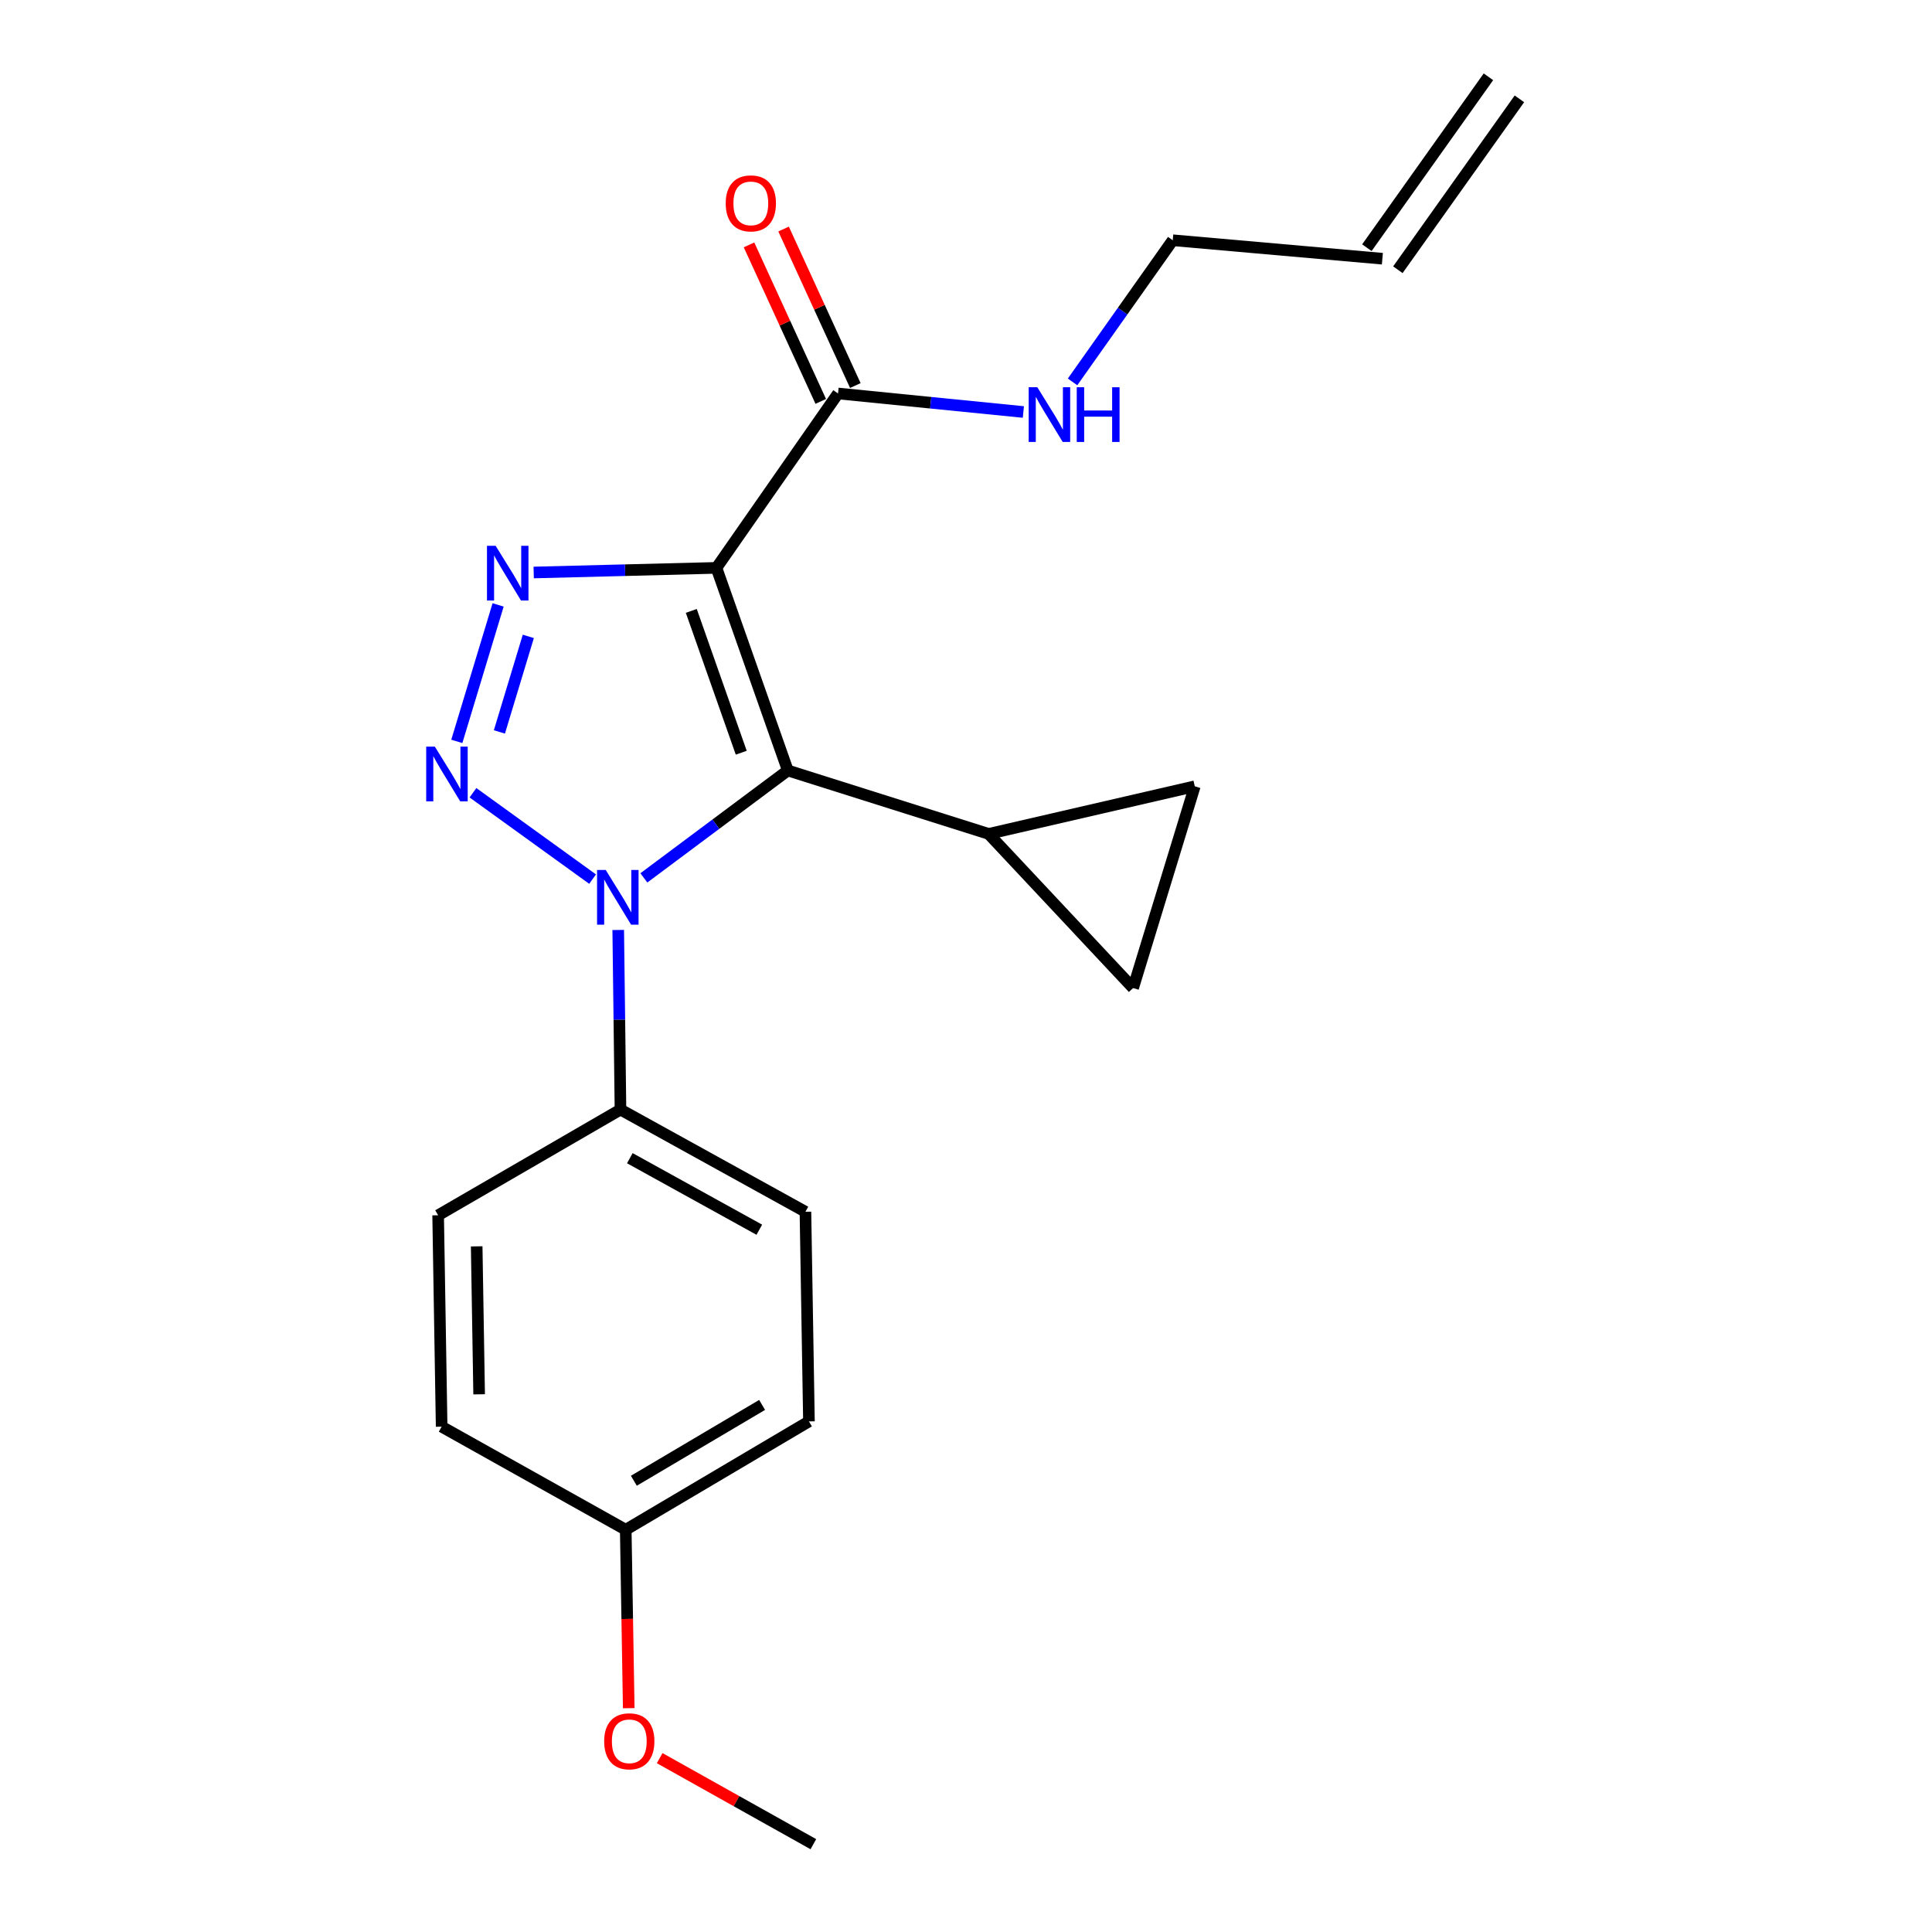 <?xml version='1.0' encoding='iso-8859-1'?>
<svg version='1.1' baseProfile='full'
              xmlns='http://www.w3.org/2000/svg'
                      xmlns:rdkit='http://www.rdkit.org/xml'
                      xmlns:xlink='http://www.w3.org/1999/xlink'
                  xml:space='preserve'
width='1000px' height='1000px' viewBox='0 0 1000 1000'>
<!-- END OF HEADER -->
<rect style='opacity:1.0;fill:#FFFFFF;stroke:none' width='1000' height='1000' x='0' y='0'> </rect>
<path class='bond-0' d='M 370.835,293.93 L 407.774,398.797' style='fill:none;fill-rule:evenodd;stroke:#000000;stroke-width:6px;stroke-linecap:butt;stroke-linejoin:miter;stroke-opacity:1' />
<path class='bond-0' d='M 357.811,316.2 L 383.668,389.606' style='fill:none;fill-rule:evenodd;stroke:#000000;stroke-width:6px;stroke-linecap:butt;stroke-linejoin:miter;stroke-opacity:1' />
<path class='bond-3' d='M 370.835,293.93 L 323.537,295.127' style='fill:none;fill-rule:evenodd;stroke:#000000;stroke-width:6px;stroke-linecap:butt;stroke-linejoin:miter;stroke-opacity:1' />
<path class='bond-3' d='M 323.537,295.127 L 276.239,296.324' style='fill:none;fill-rule:evenodd;stroke:#0000FF;stroke-width:6px;stroke-linecap:butt;stroke-linejoin:miter;stroke-opacity:1' />
<path class='bond-5' d='M 370.835,293.93 L 433.766,203.662' style='fill:none;fill-rule:evenodd;stroke:#000000;stroke-width:6px;stroke-linecap:butt;stroke-linejoin:miter;stroke-opacity:1' />
<path class='bond-2' d='M 407.774,398.797 L 370.519,426.593' style='fill:none;fill-rule:evenodd;stroke:#000000;stroke-width:6px;stroke-linecap:butt;stroke-linejoin:miter;stroke-opacity:1' />
<path class='bond-2' d='M 370.519,426.593 L 333.265,454.389' style='fill:none;fill-rule:evenodd;stroke:#0000FF;stroke-width:6px;stroke-linecap:butt;stroke-linejoin:miter;stroke-opacity:1' />
<path class='bond-4' d='M 407.774,398.797 L 511.722,431.624' style='fill:none;fill-rule:evenodd;stroke:#000000;stroke-width:6px;stroke-linecap:butt;stroke-linejoin:miter;stroke-opacity:1' />
<path class='bond-1' d='M 236.445,383.737 L 257.824,313.098' style='fill:none;fill-rule:evenodd;stroke:#0000FF;stroke-width:6px;stroke-linecap:butt;stroke-linejoin:miter;stroke-opacity:1' />
<path class='bond-1' d='M 258.491,378.843 L 273.456,329.396' style='fill:none;fill-rule:evenodd;stroke:#0000FF;stroke-width:6px;stroke-linecap:butt;stroke-linejoin:miter;stroke-opacity:1' />
<path class='bond-21' d='M 244.805,410.332 L 306.728,455.03' style='fill:none;fill-rule:evenodd;stroke:#0000FF;stroke-width:6px;stroke-linecap:butt;stroke-linejoin:miter;stroke-opacity:1' />
<path class='bond-8' d='M 319.992,481.357 L 320.575,527.836' style='fill:none;fill-rule:evenodd;stroke:#0000FF;stroke-width:6px;stroke-linecap:butt;stroke-linejoin:miter;stroke-opacity:1' />
<path class='bond-8' d='M 320.575,527.836 L 321.158,574.314' style='fill:none;fill-rule:evenodd;stroke:#000000;stroke-width:6px;stroke-linecap:butt;stroke-linejoin:miter;stroke-opacity:1' />
<path class='bond-6' d='M 511.722,431.624 L 618.414,406.987' style='fill:none;fill-rule:evenodd;stroke:#000000;stroke-width:6px;stroke-linecap:butt;stroke-linejoin:miter;stroke-opacity:1' />
<path class='bond-7' d='M 511.722,431.624 L 586.495,511.405' style='fill:none;fill-rule:evenodd;stroke:#000000;stroke-width:6px;stroke-linecap:butt;stroke-linejoin:miter;stroke-opacity:1' />
<path class='bond-9' d='M 442.713,199.561 L 424.146,159.055' style='fill:none;fill-rule:evenodd;stroke:#000000;stroke-width:6px;stroke-linecap:butt;stroke-linejoin:miter;stroke-opacity:1' />
<path class='bond-9' d='M 424.146,159.055 L 405.58,118.549' style='fill:none;fill-rule:evenodd;stroke:#FF0000;stroke-width:6px;stroke-linecap:butt;stroke-linejoin:miter;stroke-opacity:1' />
<path class='bond-9' d='M 424.82,207.763 L 406.253,167.257' style='fill:none;fill-rule:evenodd;stroke:#000000;stroke-width:6px;stroke-linecap:butt;stroke-linejoin:miter;stroke-opacity:1' />
<path class='bond-9' d='M 406.253,167.257 L 387.687,126.75' style='fill:none;fill-rule:evenodd;stroke:#FF0000;stroke-width:6px;stroke-linecap:butt;stroke-linejoin:miter;stroke-opacity:1' />
<path class='bond-10' d='M 433.766,203.662 L 481.729,208.455' style='fill:none;fill-rule:evenodd;stroke:#000000;stroke-width:6px;stroke-linecap:butt;stroke-linejoin:miter;stroke-opacity:1' />
<path class='bond-10' d='M 481.729,208.455 L 529.693,213.249' style='fill:none;fill-rule:evenodd;stroke:#0000FF;stroke-width:6px;stroke-linecap:butt;stroke-linejoin:miter;stroke-opacity:1' />
<path class='bond-22' d='M 618.414,406.987 L 586.495,511.405' style='fill:none;fill-rule:evenodd;stroke:#000000;stroke-width:6px;stroke-linecap:butt;stroke-linejoin:miter;stroke-opacity:1' />
<path class='bond-11' d='M 321.158,574.314 L 416.893,627.207' style='fill:none;fill-rule:evenodd;stroke:#000000;stroke-width:6px;stroke-linecap:butt;stroke-linejoin:miter;stroke-opacity:1' />
<path class='bond-11' d='M 326,599.476 L 393.015,636.501' style='fill:none;fill-rule:evenodd;stroke:#000000;stroke-width:6px;stroke-linecap:butt;stroke-linejoin:miter;stroke-opacity:1' />
<path class='bond-12' d='M 321.158,574.314 L 226.778,629.022' style='fill:none;fill-rule:evenodd;stroke:#000000;stroke-width:6px;stroke-linecap:butt;stroke-linejoin:miter;stroke-opacity:1' />
<path class='bond-19' d='M 555.151,197.673 L 581.08,161.012' style='fill:none;fill-rule:evenodd;stroke:#0000FF;stroke-width:6px;stroke-linecap:butt;stroke-linejoin:miter;stroke-opacity:1' />
<path class='bond-19' d='M 581.08,161.012 L 607.009,124.35' style='fill:none;fill-rule:evenodd;stroke:#000000;stroke-width:6px;stroke-linecap:butt;stroke-linejoin:miter;stroke-opacity:1' />
<path class='bond-17' d='M 416.893,627.207 L 418.709,735.715' style='fill:none;fill-rule:evenodd;stroke:#000000;stroke-width:6px;stroke-linecap:butt;stroke-linejoin:miter;stroke-opacity:1' />
<path class='bond-16' d='M 226.778,629.022 L 228.593,738.437' style='fill:none;fill-rule:evenodd;stroke:#000000;stroke-width:6px;stroke-linecap:butt;stroke-linejoin:miter;stroke-opacity:1' />
<path class='bond-16' d='M 246.73,645.108 L 248.001,721.699' style='fill:none;fill-rule:evenodd;stroke:#000000;stroke-width:6px;stroke-linecap:butt;stroke-linejoin:miter;stroke-opacity:1' />
<path class='bond-13' d='M 715.517,133.908 L 607.009,124.35' style='fill:none;fill-rule:evenodd;stroke:#000000;stroke-width:6px;stroke-linecap:butt;stroke-linejoin:miter;stroke-opacity:1' />
<path class='bond-14' d='M 723.537,139.612 L 786.446,51.158' style='fill:none;fill-rule:evenodd;stroke:#000000;stroke-width:6px;stroke-linecap:butt;stroke-linejoin:miter;stroke-opacity:1' />
<path class='bond-14' d='M 707.497,128.204 L 770.406,39.751' style='fill:none;fill-rule:evenodd;stroke:#000000;stroke-width:6px;stroke-linecap:butt;stroke-linejoin:miter;stroke-opacity:1' />
<path class='bond-15' d='M 323.88,791.789 L 228.593,738.437' style='fill:none;fill-rule:evenodd;stroke:#000000;stroke-width:6px;stroke-linecap:butt;stroke-linejoin:miter;stroke-opacity:1' />
<path class='bond-18' d='M 323.88,791.789 L 324.656,837.969' style='fill:none;fill-rule:evenodd;stroke:#000000;stroke-width:6px;stroke-linecap:butt;stroke-linejoin:miter;stroke-opacity:1' />
<path class='bond-18' d='M 324.656,837.969 L 325.431,884.149' style='fill:none;fill-rule:evenodd;stroke:#FF0000;stroke-width:6px;stroke-linecap:butt;stroke-linejoin:miter;stroke-opacity:1' />
<path class='bond-23' d='M 323.88,791.789 L 418.709,735.715' style='fill:none;fill-rule:evenodd;stroke:#000000;stroke-width:6px;stroke-linecap:butt;stroke-linejoin:miter;stroke-opacity:1' />
<path class='bond-23' d='M 328.086,766.435 L 394.466,727.183' style='fill:none;fill-rule:evenodd;stroke:#000000;stroke-width:6px;stroke-linecap:butt;stroke-linejoin:miter;stroke-opacity:1' />
<path class='bond-20' d='M 341.447,910.011 L 381.221,932.278' style='fill:none;fill-rule:evenodd;stroke:#FF0000;stroke-width:6px;stroke-linecap:butt;stroke-linejoin:miter;stroke-opacity:1' />
<path class='bond-20' d='M 381.221,932.278 L 420.994,954.545' style='fill:none;fill-rule:evenodd;stroke:#000000;stroke-width:6px;stroke-linecap:butt;stroke-linejoin:miter;stroke-opacity:1' />
<path  class='atom-2' d='M 225.078 386.452
L 234.358 401.452
Q 235.278 402.932, 236.758 405.612
Q 238.238 408.292, 238.318 408.452
L 238.318 386.452
L 242.078 386.452
L 242.078 414.772
L 238.198 414.772
L 228.238 398.372
Q 227.078 396.452, 225.838 394.252
Q 224.638 392.052, 224.278 391.372
L 224.278 414.772
L 220.598 414.772
L 220.598 386.452
L 225.078 386.452
' fill='#0000FF'/>
<path  class='atom-3' d='M 313.52 450.29
L 322.8 465.29
Q 323.72 466.77, 325.2 469.45
Q 326.68 472.13, 326.76 472.29
L 326.76 450.29
L 330.52 450.29
L 330.52 478.61
L 326.64 478.61
L 316.68 462.21
Q 315.52 460.29, 314.28 458.09
Q 313.08 455.89, 312.72 455.21
L 312.72 478.61
L 309.04 478.61
L 309.04 450.29
L 313.52 450.29
' fill='#0000FF'/>
<path  class='atom-4' d='M 256.538 282.504
L 265.818 297.504
Q 266.738 298.984, 268.218 301.664
Q 269.698 304.344, 269.778 304.504
L 269.778 282.504
L 273.538 282.504
L 273.538 310.824
L 269.658 310.824
L 259.698 294.424
Q 258.538 292.504, 257.298 290.304
Q 256.098 288.104, 255.738 287.424
L 255.738 310.824
L 252.058 310.824
L 252.058 282.504
L 256.538 282.504
' fill='#0000FF'/>
<path  class='atom-10' d='M 375.627 105.261
Q 375.627 98.461, 378.987 94.661
Q 382.347 90.861, 388.627 90.861
Q 394.907 90.861, 398.267 94.661
Q 401.627 98.461, 401.627 105.261
Q 401.627 112.141, 398.227 116.061
Q 394.827 119.941, 388.627 119.941
Q 382.387 119.941, 378.987 116.061
Q 375.627 112.181, 375.627 105.261
M 388.627 116.741
Q 392.947 116.741, 395.267 113.861
Q 397.627 110.941, 397.627 105.261
Q 397.627 99.701, 395.267 96.901
Q 392.947 94.061, 388.627 94.061
Q 384.307 94.061, 381.947 96.861
Q 379.627 99.661, 379.627 105.261
Q 379.627 110.981, 381.947 113.861
Q 384.307 116.741, 388.627 116.741
' fill='#FF0000'/>
<path  class='atom-11' d='M 536.922 200.437
L 546.202 215.437
Q 547.122 216.917, 548.602 219.597
Q 550.082 222.277, 550.162 222.437
L 550.162 200.437
L 553.922 200.437
L 553.922 228.757
L 550.042 228.757
L 540.082 212.357
Q 538.922 210.437, 537.682 208.237
Q 536.482 206.037, 536.122 205.357
L 536.122 228.757
L 532.442 228.757
L 532.442 200.437
L 536.922 200.437
' fill='#0000FF'/>
<path  class='atom-11' d='M 557.322 200.437
L 561.162 200.437
L 561.162 212.477
L 575.642 212.477
L 575.642 200.437
L 579.482 200.437
L 579.482 228.757
L 575.642 228.757
L 575.642 215.677
L 561.162 215.677
L 561.162 228.757
L 557.322 228.757
L 557.322 200.437
' fill='#0000FF'/>
<path  class='atom-19' d='M 312.718 901.285
Q 312.718 894.485, 316.078 890.685
Q 319.438 886.885, 325.718 886.885
Q 331.998 886.885, 335.358 890.685
Q 338.718 894.485, 338.718 901.285
Q 338.718 908.165, 335.318 912.085
Q 331.918 915.965, 325.718 915.965
Q 319.478 915.965, 316.078 912.085
Q 312.718 908.205, 312.718 901.285
M 325.718 912.765
Q 330.038 912.765, 332.358 909.885
Q 334.718 906.965, 334.718 901.285
Q 334.718 895.725, 332.358 892.925
Q 330.038 890.085, 325.718 890.085
Q 321.398 890.085, 319.038 892.885
Q 316.718 895.685, 316.718 901.285
Q 316.718 907.005, 319.038 909.885
Q 321.398 912.765, 325.718 912.765
' fill='#FF0000'/>
</svg>
